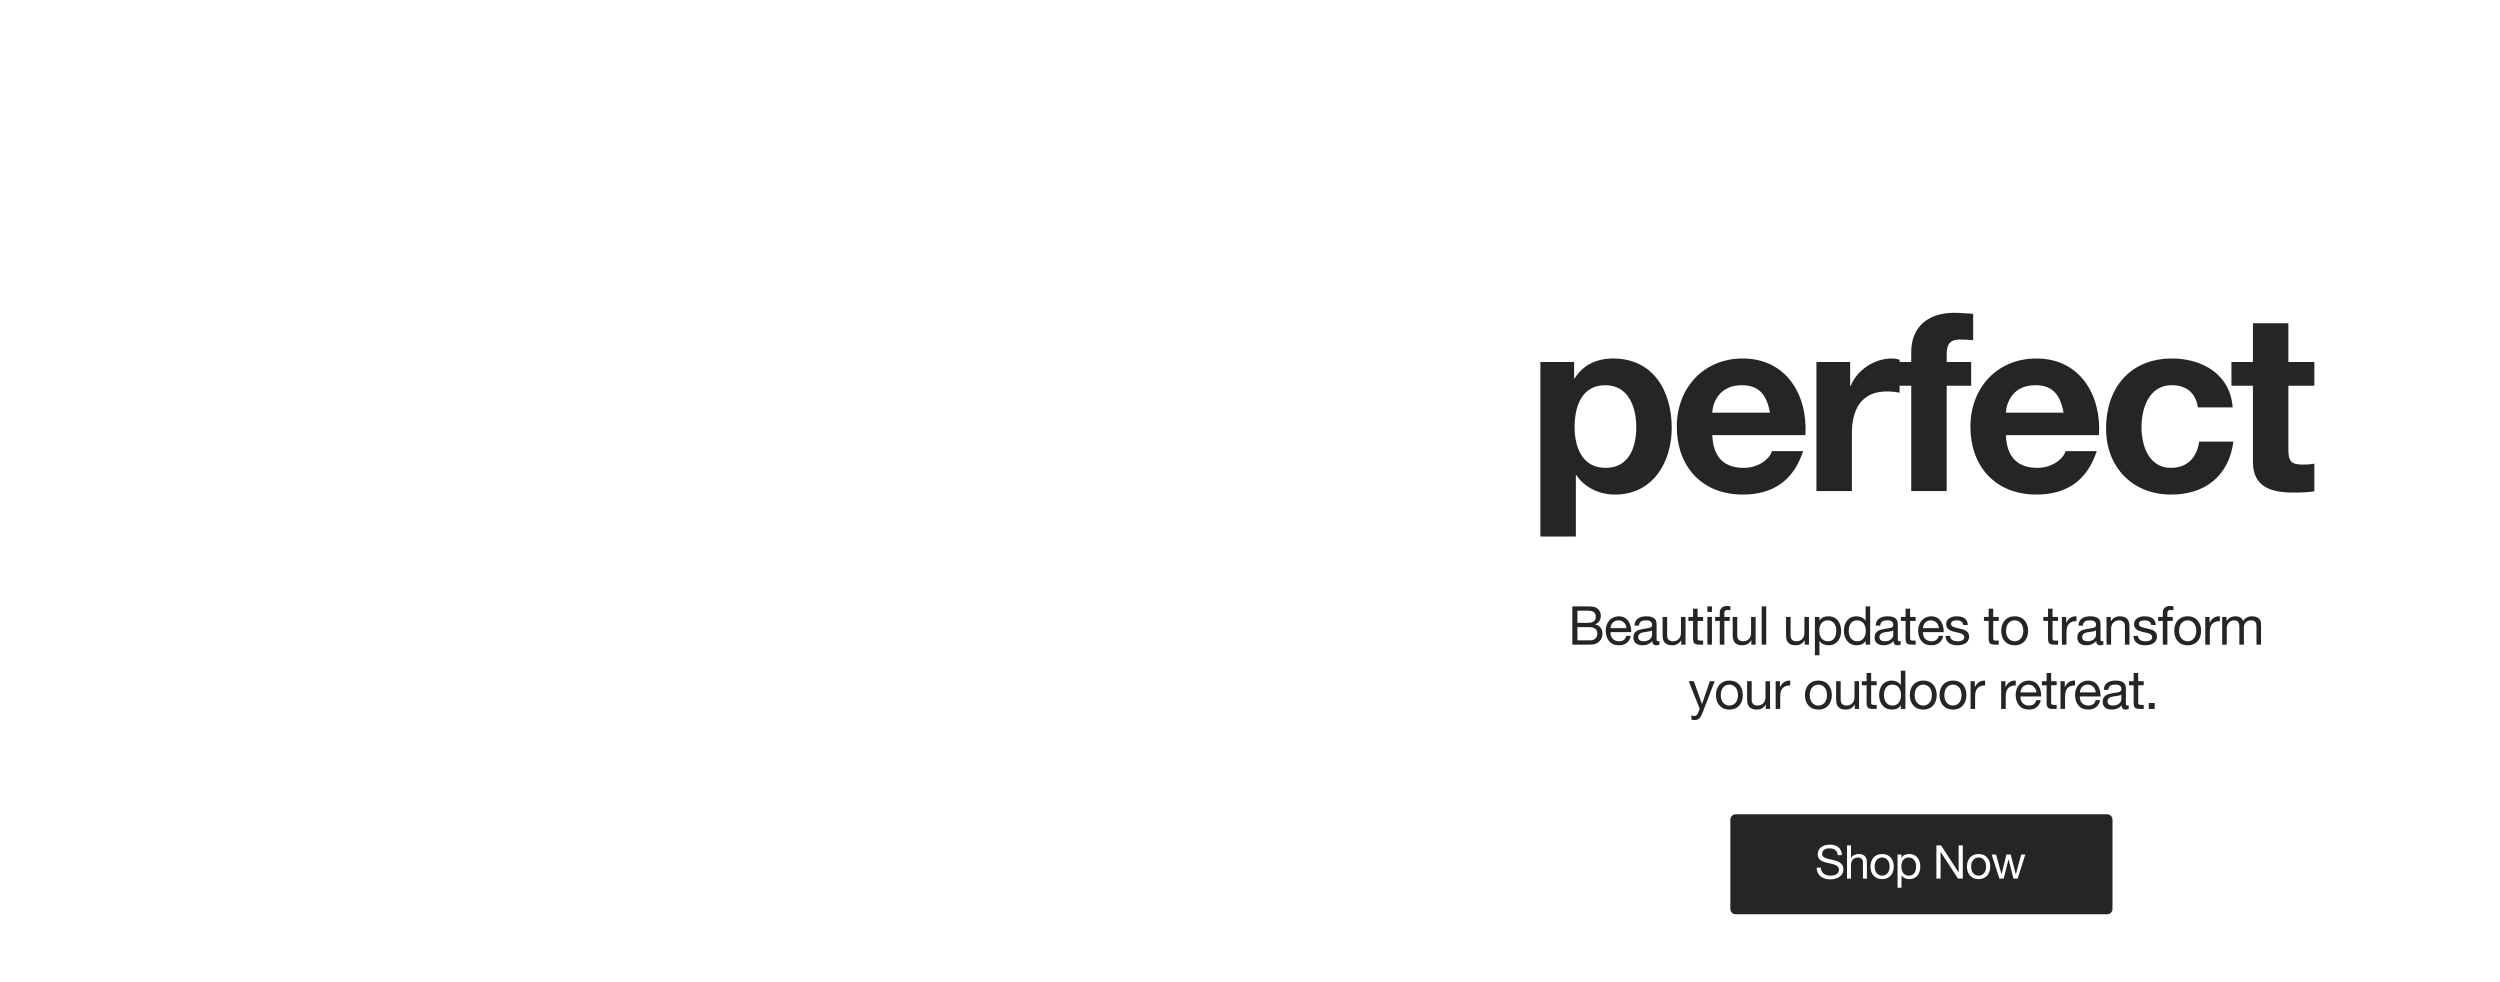 <svg width="1400" height="550" viewBox="0 0 1400 550" fill="none" xmlns="http://www.w3.org/2000/svg">
<path d="M927.009 171.448H946.864V137.051H947.144C951.898 144.182 960.147 147.958 968.817 147.958C989.93 147.958 1000.56 129.92 1000.56 110.624C1000.56 90.07 990.35 71.752 967.698 71.752C958.749 71.752 950.919 75.248 946.165 82.939H945.885V73.71H927.009V171.448ZM963.503 132.996C950.639 132.996 946.165 121.81 946.165 110.065C946.165 98.319 950.36 86.714 963.363 86.714C976.088 86.714 980.702 98.599 980.702 110.065C980.702 121.81 976.507 132.996 963.503 132.996ZM1051.92 118.035C1051.92 122.369 1051.36 134.674 1035.84 134.674C1029.41 134.674 1023.67 132.856 1023.67 125.446C1023.67 118.175 1029.27 116.077 1035.42 114.819C1041.57 113.7 1048.56 113.56 1051.92 110.624V118.035ZM1025.91 95.942C1026.61 88.112 1031.5 85.036 1039.06 85.036C1046.05 85.036 1051.92 86.294 1051.92 94.824C1051.92 102.934 1040.59 102.514 1028.43 104.332C1016.12 106.01 1003.82 109.925 1003.82 126.285C1003.82 141.106 1014.73 147.958 1028.43 147.958C1037.24 147.958 1046.47 145.581 1052.76 139.009C1052.9 141.386 1053.46 143.763 1054.16 146H1074.29C1072.47 143.064 1071.77 136.492 1071.77 129.92V92.307C1071.77 74.969 1054.44 71.752 1040.03 71.752C1023.81 71.752 1007.17 77.346 1006.06 95.942H1025.91ZM1106.76 52.037H1086.91V73.71H1074.88V86.993H1086.91V129.64C1086.91 144.042 1097.53 146.839 1109.7 146.839C1113.61 146.839 1117.95 146.699 1121.3 146.14V130.619C1119.21 131.039 1117.25 131.178 1115.15 131.178C1108.44 131.178 1106.76 129.501 1106.76 122.789V86.993H1121.3V73.71H1106.76V52.037ZM1125.72 146H1145.57V73.71H1125.72V146ZM1145.57 46.164H1125.72V62.524H1145.57V46.164ZM1153.38 109.925C1153.38 132.856 1168.06 147.958 1190.71 147.958C1213.5 147.958 1228.18 132.856 1228.18 109.925C1228.18 86.854 1213.5 71.752 1190.71 71.752C1168.06 71.752 1153.38 86.854 1153.38 109.925ZM1173.23 109.925C1173.23 98.319 1177.29 86.714 1190.71 86.714C1204.27 86.714 1208.33 98.319 1208.33 109.925C1208.33 121.391 1204.27 132.996 1190.71 132.996C1177.29 132.996 1173.23 121.391 1173.23 109.925Z" fill="white"/>
<g filter="url(#filter0_i_123_203)">
<path d="M862.621 300.448H882.476V266.051H882.756C887.51 273.182 895.759 276.958 904.429 276.958C925.542 276.958 936.169 258.92 936.169 239.624C936.169 219.07 925.962 200.753 903.31 200.753C894.361 200.753 886.531 204.248 881.777 211.939H881.497V202.71H862.621V300.448ZM899.115 261.996C886.251 261.996 881.777 250.81 881.777 239.065C881.777 227.319 885.972 215.714 898.975 215.714C911.699 215.714 916.314 227.599 916.314 239.065C916.314 250.81 912.119 261.996 899.115 261.996ZM1011.02 243.679C1012.42 221.447 1000.53 200.753 975.925 200.753C953.973 200.753 939.011 217.252 939.011 238.925C939.011 261.297 953.134 276.958 975.925 276.958C992.285 276.958 1004.17 269.687 1009.76 252.628H992.285C991.027 257.102 984.595 261.996 976.625 261.996C965.578 261.996 959.426 256.263 958.867 243.679H1011.02ZM958.867 231.095C959.146 225.502 962.782 215.714 975.366 215.714C985.014 215.714 989.349 221.027 991.166 231.095H958.867ZM1017.2 275H1037.06V242.421C1037.06 229.696 1042.09 219.21 1056.64 219.21C1059.01 219.21 1061.95 219.489 1063.77 219.909V201.452C1062.51 201.032 1060.83 200.753 1059.43 200.753C1049.78 200.753 1040 207.045 1036.36 216.133H1036.08V202.71H1017.2V275ZM1070.29 275H1090.15V215.994H1103.85V202.71H1090.15V198.375C1090.15 192.363 1092.38 190.126 1097.7 190.126C1100.22 190.126 1102.59 190.266 1104.97 190.545V175.724C1101.61 175.584 1097.98 175.164 1094.48 175.164C1078.26 175.164 1070.29 184.393 1070.29 197.117V202.71H1058.41V215.994H1070.29V275ZM1175.44 243.679C1176.84 221.447 1164.96 200.753 1140.35 200.753C1118.39 200.753 1103.43 217.252 1103.43 238.925C1103.43 261.297 1117.55 276.958 1140.35 276.958C1156.71 276.958 1168.59 269.687 1174.18 252.628H1156.71C1155.45 257.102 1149.02 261.996 1141.05 261.996C1130 261.996 1123.85 256.263 1123.29 243.679H1175.44ZM1123.29 231.095C1123.57 225.502 1127.2 215.714 1139.79 215.714C1149.43 215.714 1153.77 221.027 1155.59 231.095H1123.29ZM1250.28 228.158C1249.02 209.701 1233.36 200.753 1216.3 200.753C1192.81 200.753 1179.39 217.392 1179.39 239.904C1179.39 261.577 1194.07 276.958 1215.88 276.958C1234.9 276.958 1248.18 266.471 1250.7 247.314H1231.54C1230.28 256.124 1224.97 261.996 1215.74 261.996C1203.3 261.996 1199.24 249.552 1199.24 239.205C1199.24 228.578 1203.44 215.714 1216.16 215.714C1224.41 215.714 1229.59 220.048 1230.84 228.158H1250.28ZM1281.49 181.037H1261.64V202.71H1249.61V215.994H1261.64V258.64C1261.64 273.042 1272.26 275.839 1284.43 275.839C1288.34 275.839 1292.68 275.699 1296.03 275.14V259.619C1293.94 260.039 1291.98 260.178 1289.88 260.178C1283.17 260.178 1281.49 258.501 1281.49 251.789V215.994H1296.03V202.71H1281.49V181.037Z" fill="#252525"/>
</g>
<path d="M883.358 351.19H889.868C892.268 351.19 894.518 351.97 894.518 354.76C894.518 357.1 892.958 358.6 890.498 358.6H883.358V351.19ZM880.508 361H890.858C895.118 361 897.368 358 897.368 354.85C897.368 352.21 895.928 350.23 893.288 349.69V349.63C895.268 348.82 896.468 347.11 896.468 344.83C896.468 342.73 895.358 341.2 893.948 340.36C892.658 339.58 890.168 339.58 888.278 339.58H880.508V361ZM883.358 341.98H889.058C891.518 341.98 893.618 342.4 893.618 345.37C893.618 347.62 892.298 348.79 889.058 348.79H883.358V341.98ZM910.735 356.08C910.285 358.09 908.815 359.11 906.715 359.11C903.325 359.11 901.795 356.71 901.885 354.01H913.495C913.645 350.26 911.965 345.13 906.475 345.13C902.245 345.13 899.185 348.55 899.185 353.2C899.335 357.94 901.675 361.36 906.625 361.36C910.105 361.36 912.565 359.5 913.255 356.08H910.735ZM901.885 351.76C902.065 349.39 903.655 347.38 906.325 347.38C908.845 347.38 910.675 349.33 910.795 351.76H901.885ZM925.138 355.6C925.138 357.01 923.758 359.11 920.398 359.11C918.838 359.11 917.398 358.51 917.398 356.83C917.398 354.94 918.838 354.34 920.518 354.04C922.228 353.74 924.148 353.71 925.138 352.99V355.6ZM929.278 358.96C928.948 359.08 928.708 359.11 928.498 359.11C927.688 359.11 927.688 358.57 927.688 357.37V349.39C927.688 345.76 924.658 345.13 921.868 345.13C918.418 345.13 915.448 346.48 915.298 350.32H917.848C917.968 348.04 919.558 347.38 921.718 347.38C923.338 347.38 925.168 347.74 925.168 349.96C925.168 351.88 922.768 351.7 919.948 352.24C917.308 352.75 914.698 353.5 914.698 357.01C914.698 360.1 917.008 361.36 919.828 361.36C921.988 361.36 923.878 360.61 925.288 358.96C925.288 360.64 926.128 361.36 927.448 361.36C928.258 361.36 928.828 361.21 929.278 360.94V358.96ZM943.892 345.49H941.342V354.25C941.342 357.04 939.842 359.11 936.752 359.11C934.802 359.11 933.602 357.88 933.602 355.99V345.49H931.052V355.69C931.052 359.02 932.312 361.36 936.392 361.36C938.612 361.36 940.352 360.46 941.432 358.54H941.492V361H943.892V345.49ZM950.662 340.84H948.112V345.49H945.472V347.74H948.112V357.61C948.112 360.46 949.162 361 951.802 361H953.752V358.75H952.582C950.992 358.75 950.662 358.54 950.662 357.37V347.74H953.752V345.49H950.662V340.84ZM956.134 361H958.684V345.49H956.134V361ZM958.684 339.58H956.134V342.7H958.684V339.58ZM963.085 361H965.635V347.74H968.635V345.49H965.635V343.33C965.635 341.98 966.355 341.59 967.585 341.59C968.035 341.59 968.575 341.65 969.025 341.8V339.58C968.545 339.43 967.855 339.34 967.375 339.34C964.585 339.34 963.085 340.66 963.085 343.18V345.49H960.475V347.74H963.085V361ZM983.152 345.49H980.602V354.25C980.602 357.04 979.102 359.11 976.012 359.11C974.062 359.11 972.862 357.88 972.862 355.99V345.49H970.312V355.69C970.312 359.02 971.572 361.36 975.652 361.36C977.872 361.36 979.612 360.46 980.692 358.54H980.752V361H983.152V345.49ZM986.532 361H989.082V339.58H986.532V361ZM1013.02 345.49H1010.47V354.25C1010.47 357.04 1008.97 359.11 1005.88 359.11C1003.93 359.11 1002.73 357.88 1002.73 355.99V345.49H1000.18V355.69C1000.18 359.02 1001.44 361.36 1005.52 361.36C1007.74 361.36 1009.48 360.46 1010.56 358.54H1010.62V361H1013.02V345.49ZM1028.34 353.11C1028.34 356.14 1027.17 359.11 1023.69 359.11C1020.18 359.11 1018.8 356.29 1018.8 353.23C1018.8 350.32 1020.12 347.38 1023.54 347.38C1026.84 347.38 1028.34 350.2 1028.34 353.11ZM1016.34 366.94H1018.89V358.93H1018.95C1020.09 360.76 1022.37 361.36 1023.96 361.36C1028.7 361.36 1031.04 357.67 1031.04 353.29C1031.04 348.91 1028.67 345.13 1023.9 345.13C1021.77 345.13 1019.79 345.88 1018.95 347.59H1018.89V345.49H1016.34V366.94ZM1047.29 339.58H1044.74V347.56H1044.68C1043.54 345.73 1041.26 345.13 1039.67 345.13C1034.93 345.13 1032.59 348.82 1032.59 353.2C1032.59 357.58 1034.96 361.36 1039.73 361.36C1041.86 361.36 1043.84 360.61 1044.68 358.9H1044.74V361H1047.29V339.58ZM1035.29 353.38C1035.29 350.35 1036.46 347.38 1039.94 347.38C1043.45 347.38 1044.83 350.2 1044.83 353.26C1044.83 356.17 1043.51 359.11 1040.09 359.11C1036.79 359.11 1035.29 356.29 1035.29 353.38ZM1060.22 355.6C1060.22 357.01 1058.84 359.11 1055.48 359.11C1053.92 359.11 1052.48 358.51 1052.48 356.83C1052.48 354.94 1053.92 354.34 1055.6 354.04C1057.31 353.74 1059.23 353.71 1060.22 352.99V355.6ZM1064.36 358.96C1064.03 359.08 1063.79 359.11 1063.58 359.11C1062.77 359.11 1062.77 358.57 1062.77 357.37V349.39C1062.77 345.76 1059.74 345.13 1056.95 345.13C1053.5 345.13 1050.53 346.48 1050.38 350.32H1052.93C1053.05 348.04 1054.64 347.38 1056.8 347.38C1058.42 347.38 1060.25 347.74 1060.25 349.96C1060.25 351.88 1057.85 351.7 1055.03 352.24C1052.39 352.75 1049.78 353.5 1049.78 357.01C1049.78 360.1 1052.09 361.36 1054.91 361.36C1057.07 361.36 1058.96 360.61 1060.37 358.96C1060.37 360.64 1061.21 361.36 1062.53 361.36C1063.34 361.36 1063.91 361.21 1064.36 360.94V358.96ZM1069.67 340.84H1067.12V345.49H1064.48V347.74H1067.12V357.61C1067.12 360.46 1068.17 361 1070.81 361H1072.76V358.75H1071.59C1070 358.75 1069.67 358.54 1069.67 357.37V347.74H1072.76V345.49H1069.67V340.84ZM1085.7 356.08C1085.25 358.09 1083.78 359.11 1081.68 359.11C1078.29 359.11 1076.76 356.71 1076.85 354.01H1088.46C1088.61 350.26 1086.93 345.13 1081.44 345.13C1077.21 345.13 1074.15 348.55 1074.15 353.2C1074.3 357.94 1076.64 361.36 1081.59 361.36C1085.07 361.36 1087.53 359.5 1088.22 356.08H1085.7ZM1076.85 351.76C1077.03 349.39 1078.62 347.38 1081.29 347.38C1083.81 347.38 1085.64 349.33 1085.76 351.76H1076.85ZM1089.52 356.11C1089.67 359.95 1092.61 361.36 1096.09 361.36C1099.24 361.36 1102.69 360.16 1102.69 356.47C1102.69 353.47 1100.17 352.63 1097.62 352.06C1095.25 351.49 1092.55 351.19 1092.55 349.36C1092.55 347.8 1094.32 347.38 1095.85 347.38C1097.53 347.38 1099.27 348.01 1099.45 349.99H1102C1101.79 346.21 1099.06 345.13 1095.64 345.13C1092.94 345.13 1089.85 346.42 1089.85 349.54C1089.85 352.51 1092.4 353.35 1094.92 353.92C1097.47 354.49 1099.99 354.82 1099.99 356.8C1099.99 358.75 1097.83 359.11 1096.24 359.11C1094.14 359.11 1092.16 358.39 1092.07 356.11H1089.52ZM1116.2 340.84H1113.65V345.49H1111.01V347.74H1113.65V357.61C1113.65 360.46 1114.7 361 1117.34 361H1119.29V358.75H1118.12C1116.53 358.75 1116.2 358.54 1116.2 357.37V347.74H1119.29V345.49H1116.2V340.84ZM1120.68 353.26C1120.68 357.79 1123.29 361.36 1128.21 361.36C1133.13 361.36 1135.74 357.79 1135.74 353.26C1135.74 348.7 1133.13 345.13 1128.21 345.13C1123.29 345.13 1120.68 348.7 1120.68 353.26ZM1123.38 353.26C1123.38 349.48 1125.54 347.38 1128.21 347.38C1130.88 347.38 1133.04 349.48 1133.04 353.26C1133.04 357.01 1130.88 359.11 1128.21 359.11C1125.54 359.11 1123.38 357.01 1123.38 353.26ZM1149.44 340.84H1146.89V345.49H1144.25V347.74H1146.89V357.61C1146.89 360.46 1147.94 361 1150.58 361H1152.53V358.75H1151.36C1149.77 358.75 1149.44 358.54 1149.44 357.37V347.74H1152.53V345.49H1149.44V340.84ZM1154.67 361H1157.22V354.1C1157.22 350.17 1158.72 347.83 1162.83 347.83V345.13C1160.07 345.04 1158.36 346.27 1157.13 348.76H1157.07V345.49H1154.67V361ZM1173.75 355.6C1173.75 357.01 1172.37 359.11 1169.01 359.11C1167.45 359.11 1166.01 358.51 1166.01 356.83C1166.01 354.94 1167.45 354.34 1169.13 354.04C1170.84 353.74 1172.76 353.71 1173.75 352.99V355.6ZM1177.89 358.96C1177.56 359.08 1177.32 359.11 1177.11 359.11C1176.3 359.11 1176.3 358.57 1176.3 357.37V349.39C1176.3 345.76 1173.27 345.13 1170.48 345.13C1167.03 345.13 1164.06 346.48 1163.91 350.32H1166.46C1166.58 348.04 1168.17 347.38 1170.33 347.38C1171.95 347.38 1173.78 347.74 1173.78 349.96C1173.78 351.88 1171.38 351.7 1168.56 352.24C1165.92 352.75 1163.31 353.5 1163.31 357.01C1163.31 360.1 1165.62 361.36 1168.44 361.36C1170.6 361.36 1172.49 360.61 1173.9 358.96C1173.9 360.64 1174.74 361.36 1176.06 361.36C1176.87 361.36 1177.44 361.21 1177.89 360.94V358.96ZM1179.66 361H1182.21V352.24C1182.21 349.45 1183.71 347.38 1186.8 347.38C1188.75 347.38 1189.95 348.61 1189.95 350.5V361H1192.5V350.8C1192.5 347.47 1191.24 345.13 1187.16 345.13C1184.94 345.13 1183.2 346.03 1182.12 347.95H1182.06V345.49H1179.66V361ZM1194.74 356.11C1194.89 359.95 1197.83 361.36 1201.31 361.36C1204.46 361.36 1207.91 360.16 1207.91 356.47C1207.91 353.47 1205.39 352.63 1202.84 352.06C1200.47 351.49 1197.77 351.19 1197.77 349.36C1197.77 347.8 1199.54 347.38 1201.07 347.38C1202.75 347.38 1204.49 348.01 1204.67 349.99H1207.22C1207.01 346.21 1204.28 345.13 1200.86 345.13C1198.16 345.13 1195.07 346.42 1195.07 349.54C1195.07 352.51 1197.62 353.35 1200.14 353.92C1202.69 354.49 1205.21 354.82 1205.21 356.8C1205.21 358.75 1203.05 359.11 1201.46 359.11C1199.36 359.11 1197.38 358.39 1197.29 356.11H1194.74ZM1211.18 361H1213.73V347.74H1216.73V345.49H1213.73V343.33C1213.73 341.98 1214.45 341.59 1215.68 341.59C1216.13 341.59 1216.67 341.65 1217.12 341.8V339.58C1216.64 339.43 1215.95 339.34 1215.47 339.34C1212.68 339.34 1211.18 340.66 1211.18 343.18V345.49H1208.57V347.74H1211.18V361ZM1217.57 353.26C1217.57 357.79 1220.18 361.36 1225.1 361.36C1230.02 361.36 1232.63 357.79 1232.63 353.26C1232.63 348.7 1230.02 345.13 1225.1 345.13C1220.18 345.13 1217.57 348.7 1217.57 353.26ZM1220.27 353.26C1220.27 349.48 1222.43 347.38 1225.1 347.38C1227.77 347.38 1229.93 349.48 1229.93 353.26C1229.93 357.01 1227.77 359.11 1225.1 359.11C1222.43 359.11 1220.27 357.01 1220.27 353.26ZM1234.95 361H1237.5V354.1C1237.5 350.17 1239 347.83 1243.11 347.83V345.13C1240.35 345.04 1238.64 346.27 1237.41 348.76H1237.35V345.49H1234.95V361ZM1244.43 361H1246.98V351.34C1246.98 350.17 1248.09 347.38 1251.12 347.38C1253.4 347.38 1254.03 348.82 1254.03 350.83V361H1256.58V351.34C1256.58 348.94 1258.17 347.38 1260.63 347.38C1263.12 347.38 1263.63 348.91 1263.63 350.83V361H1266.18V349.63C1266.18 346.42 1264.11 345.13 1261.02 345.13C1259.04 345.13 1257.21 346.12 1256.16 347.77C1255.53 345.88 1253.79 345.13 1251.9 345.13C1249.77 345.13 1248.03 346.03 1246.89 347.77H1246.83V345.49H1244.43V361ZM960.204 381.49H957.504L953.154 394.18H953.094L948.564 381.49H945.684L951.834 396.91L950.784 399.55C950.304 400.45 949.734 400.96 948.684 400.96C948.174 400.96 947.664 400.75 947.184 400.6V402.94C947.754 403.15 948.354 403.21 948.954 403.21C951.234 403.21 952.284 402.1 953.454 399.07L960.204 381.49ZM960.924 389.26C960.924 393.79 963.534 397.36 968.454 397.36C973.374 397.36 975.984 393.79 975.984 389.26C975.984 384.7 973.374 381.13 968.454 381.13C963.534 381.13 960.924 384.7 960.924 389.26ZM963.624 389.26C963.624 385.48 965.784 383.38 968.454 383.38C971.124 383.38 973.284 385.48 973.284 389.26C973.284 393.01 971.124 395.11 968.454 395.11C965.784 395.11 963.624 393.01 963.624 389.26ZM991.23 381.49H988.68V390.25C988.68 393.04 987.18 395.11 984.09 395.11C982.14 395.11 980.94 393.88 980.94 391.99V381.49H978.39V391.69C978.39 395.02 979.65 397.36 983.73 397.36C985.95 397.36 987.69 396.46 988.77 394.54H988.83V397H991.23V381.49ZM994.37 397H996.92V390.1C996.92 386.17 998.42 383.83 1002.53 383.83V381.13C999.77 381.04 998.06 382.27 996.83 384.76H996.77V381.49H994.37V397ZM1010.76 389.26C1010.76 393.79 1013.37 397.36 1018.29 397.36C1023.21 397.36 1025.82 393.79 1025.82 389.26C1025.82 384.7 1023.21 381.13 1018.29 381.13C1013.37 381.13 1010.76 384.7 1010.76 389.26ZM1013.46 389.26C1013.46 385.48 1015.62 383.38 1018.29 383.38C1020.96 383.38 1023.12 385.48 1023.12 389.26C1023.12 393.01 1020.96 395.11 1018.29 395.11C1015.62 395.11 1013.46 393.01 1013.46 389.26ZM1041.07 381.49H1038.52V390.25C1038.52 393.04 1037.02 395.11 1033.93 395.11C1031.98 395.11 1030.78 393.88 1030.78 391.99V381.49H1028.23V391.69C1028.23 395.02 1029.49 397.36 1033.57 397.36C1035.79 397.36 1037.53 396.46 1038.61 394.54H1038.67V397H1041.07V381.49ZM1047.84 376.84H1045.29V381.49H1042.65V383.74H1045.29V393.61C1045.29 396.46 1046.34 397 1048.98 397H1050.93V394.75H1049.76C1048.17 394.75 1047.84 394.54 1047.84 393.37V383.74H1050.93V381.49H1047.84V376.84ZM1067.02 375.58H1064.47V383.56H1064.41C1063.27 381.73 1060.99 381.13 1059.4 381.13C1054.66 381.13 1052.32 384.82 1052.32 389.2C1052.32 393.58 1054.69 397.36 1059.46 397.36C1061.59 397.36 1063.57 396.61 1064.41 394.9H1064.47V397H1067.02V375.58ZM1055.02 389.38C1055.02 386.35 1056.19 383.38 1059.67 383.38C1063.18 383.38 1064.56 386.2 1064.56 389.26C1064.56 392.17 1063.24 395.11 1059.82 395.11C1056.52 395.11 1055.02 392.29 1055.02 389.38ZM1069.5 389.26C1069.5 393.79 1072.11 397.36 1077.03 397.36C1081.95 397.36 1084.56 393.79 1084.56 389.26C1084.56 384.7 1081.95 381.13 1077.03 381.13C1072.11 381.13 1069.5 384.7 1069.5 389.26ZM1072.2 389.26C1072.2 385.48 1074.36 383.38 1077.03 383.38C1079.7 383.38 1081.86 385.48 1081.86 389.26C1081.86 393.01 1079.7 395.11 1077.03 395.11C1074.36 395.11 1072.2 393.01 1072.2 389.26ZM1086.13 389.26C1086.13 393.79 1088.74 397.36 1093.66 397.36C1098.58 397.36 1101.19 393.79 1101.19 389.26C1101.19 384.7 1098.58 381.13 1093.66 381.13C1088.74 381.13 1086.13 384.7 1086.13 389.26ZM1088.83 389.26C1088.83 385.48 1090.99 383.38 1093.66 383.38C1096.33 383.38 1098.49 385.48 1098.49 389.26C1098.49 393.01 1096.33 395.11 1093.66 395.11C1090.99 395.11 1088.83 393.01 1088.83 389.26ZM1103.51 397H1106.06V390.1C1106.06 386.17 1107.56 383.83 1111.67 383.83V381.13C1108.91 381.04 1107.2 382.27 1105.97 384.76H1105.91V381.49H1103.51V397ZM1120.65 397H1123.2V390.1C1123.2 386.17 1124.7 383.83 1128.81 383.83V381.13C1126.05 381.04 1124.34 382.27 1123.11 384.76H1123.05V381.49H1120.65V397ZM1140.31 392.08C1139.86 394.09 1138.39 395.11 1136.29 395.11C1132.9 395.11 1131.37 392.71 1131.46 390.01H1143.07C1143.22 386.26 1141.54 381.13 1136.05 381.13C1131.82 381.13 1128.76 384.55 1128.76 389.2C1128.91 393.94 1131.25 397.36 1136.2 397.36C1139.68 397.36 1142.14 395.5 1142.83 392.08H1140.31ZM1131.46 387.76C1131.64 385.39 1133.23 383.38 1135.9 383.38C1138.42 383.38 1140.25 385.33 1140.37 387.76H1131.46ZM1148.65 376.84H1146.1V381.49H1143.46V383.74H1146.1V393.61C1146.1 396.46 1147.15 397 1149.79 397H1151.74V394.75H1150.57C1148.98 394.75 1148.65 394.54 1148.65 393.37V383.74H1151.74V381.49H1148.65V376.84ZM1153.88 397H1156.43V390.1C1156.43 386.17 1157.93 383.83 1162.04 383.83V381.13C1159.28 381.04 1157.57 382.27 1156.34 384.76H1156.28V381.49H1153.88V397ZM1173.55 392.08C1173.1 394.09 1171.63 395.11 1169.53 395.11C1166.14 395.11 1164.61 392.71 1164.7 390.01H1176.31C1176.46 386.26 1174.78 381.13 1169.29 381.13C1165.06 381.13 1162 384.55 1162 389.2C1162.15 393.94 1164.49 397.36 1169.44 397.36C1172.92 397.36 1175.38 395.5 1176.07 392.08H1173.55ZM1164.7 387.76C1164.88 385.39 1166.47 383.38 1169.14 383.38C1171.66 383.38 1173.49 385.33 1173.61 387.76H1164.7ZM1187.95 391.6C1187.95 393.01 1186.57 395.11 1183.21 395.11C1181.65 395.11 1180.21 394.51 1180.21 392.83C1180.21 390.94 1181.65 390.34 1183.33 390.04C1185.04 389.74 1186.96 389.71 1187.95 388.99V391.6ZM1192.09 394.96C1191.76 395.08 1191.52 395.11 1191.31 395.11C1190.5 395.11 1190.5 394.57 1190.5 393.37V385.39C1190.5 381.76 1187.47 381.13 1184.68 381.13C1181.23 381.13 1178.26 382.48 1178.11 386.32H1180.66C1180.78 384.04 1182.37 383.38 1184.53 383.38C1186.15 383.38 1187.98 383.74 1187.98 385.96C1187.98 387.88 1185.58 387.7 1182.76 388.24C1180.12 388.75 1177.51 389.5 1177.51 393.01C1177.51 396.1 1179.82 397.36 1182.64 397.36C1184.8 397.36 1186.69 396.61 1188.1 394.96C1188.1 396.64 1188.94 397.36 1190.26 397.36C1191.07 397.36 1191.64 397.21 1192.09 396.94V394.96ZM1197.4 376.84H1194.85V381.49H1192.21V383.74H1194.85V393.61C1194.85 396.46 1195.9 397 1198.54 397H1200.49V394.75H1199.32C1197.73 394.75 1197.4 394.54 1197.4 393.37V383.74H1200.49V381.49H1197.4V376.84ZM1203.3 397H1206.63V393.67H1203.3V397Z" fill="#252525"/>
<path d="M1180 456H972C970.343 456 969 457.343 969 459V509C969 510.657 970.343 512 972 512H1180C1181.66 512 1183 510.657 1183 509V459C1183 457.343 1181.66 456 1180 456Z" fill="#252525"/>
<path d="M1031.5 478.87C1031.34 474.788 1028.45 472.994 1024.66 472.994C1021.28 472.994 1017.92 474.658 1017.92 478.428C1017.92 481.834 1020.91 482.692 1023.88 483.342C1026.84 483.992 1029.81 484.434 1029.81 486.982C1029.81 489.66 1027.34 490.362 1025.1 490.362C1022.29 490.362 1019.69 489.01 1019.69 485.89H1017.35C1017.35 490.414 1020.86 492.442 1025.02 492.442C1028.4 492.442 1032.28 490.856 1032.28 486.904C1032.28 483.264 1029.31 482.224 1026.35 481.548C1023.36 480.872 1020.39 480.534 1020.39 478.246C1020.39 475.828 1022.47 475.074 1024.55 475.074C1027.1 475.074 1028.87 476.218 1029.16 478.87H1031.5ZM1034.33 492H1036.54V484.408C1036.54 481.99 1037.84 480.196 1040.52 480.196C1042.21 480.196 1043.25 481.262 1043.25 482.9V492H1045.46V483.16C1045.46 480.274 1044.37 478.246 1040.83 478.246C1039.22 478.246 1037.32 478.922 1036.6 480.534H1036.54V473.436H1034.33V492ZM1047.47 485.292C1047.47 489.218 1049.73 492.312 1054 492.312C1058.26 492.312 1060.52 489.218 1060.52 485.292C1060.52 481.34 1058.26 478.246 1054 478.246C1049.73 478.246 1047.47 481.34 1047.47 485.292ZM1049.81 485.292C1049.81 482.016 1051.68 480.196 1054 480.196C1056.31 480.196 1058.18 482.016 1058.18 485.292C1058.18 488.542 1056.31 490.362 1054 490.362C1051.68 490.362 1049.81 488.542 1049.81 485.292ZM1073.03 485.162C1073.03 487.788 1072.01 490.362 1069 490.362C1065.96 490.362 1064.76 487.918 1064.76 485.266C1064.76 482.744 1065.9 480.196 1068.87 480.196C1071.73 480.196 1073.03 482.64 1073.03 485.162ZM1062.63 497.148H1064.84V490.206H1064.89C1065.88 491.792 1067.85 492.312 1069.23 492.312C1073.34 492.312 1075.37 489.114 1075.37 485.318C1075.37 481.522 1073.31 478.246 1069.18 478.246C1067.33 478.246 1065.62 478.896 1064.89 480.378H1064.84V478.558H1062.63V497.148ZM1084.38 492H1086.72V477.102H1086.77L1096.47 492H1099.17V473.436H1096.83V488.49H1096.78L1087 473.436H1084.38V492ZM1101.49 485.292C1101.49 489.218 1103.75 492.312 1108.02 492.312C1112.28 492.312 1114.54 489.218 1114.54 485.292C1114.54 481.34 1112.28 478.246 1108.02 478.246C1103.75 478.246 1101.49 481.34 1101.49 485.292ZM1103.83 485.292C1103.83 482.016 1105.7 480.196 1108.02 480.196C1110.33 480.196 1112.21 482.016 1112.21 485.292C1112.21 488.542 1110.33 490.362 1108.02 490.362C1105.7 490.362 1103.83 488.542 1103.83 485.292ZM1134.17 478.558H1131.88L1128.87 489.556H1128.82L1126.01 478.558H1123.59L1120.89 489.556H1120.84L1117.79 478.558H1115.35L1119.66 492H1122.06L1124.76 481.314H1124.81L1127.54 492H1129.88L1134.17 478.558Z" fill="white"/>
<defs>
<filter id="filter0_i_123_203" x="862.621" y="175.164" width="433.413" height="125.284" filterUnits="userSpaceOnUse" color-interpolation-filters="sRGB">
<feFlood flood-opacity="0" result="BackgroundImageFix"/>
<feBlend mode="normal" in="SourceGraphic" in2="BackgroundImageFix" result="shape"/>
<feColorMatrix in="SourceAlpha" type="matrix" values="0 0 0 0 0 0 0 0 0 0 0 0 0 0 0 0 0 0 127 0" result="hardAlpha"/>
<feOffset/>
<feGaussianBlur stdDeviation="4.599"/>
<feComposite in2="hardAlpha" operator="arithmetic" k2="-1" k3="1"/>
<feColorMatrix type="matrix" values="0 0 0 0 0.145 0 0 0 0 0.145 0 0 0 0 0.145 0 0 0 0.25 0"/>
<feBlend mode="normal" in2="shape" result="effect1_innerShadow_123_203"/>
</filter>
</defs>
</svg>
